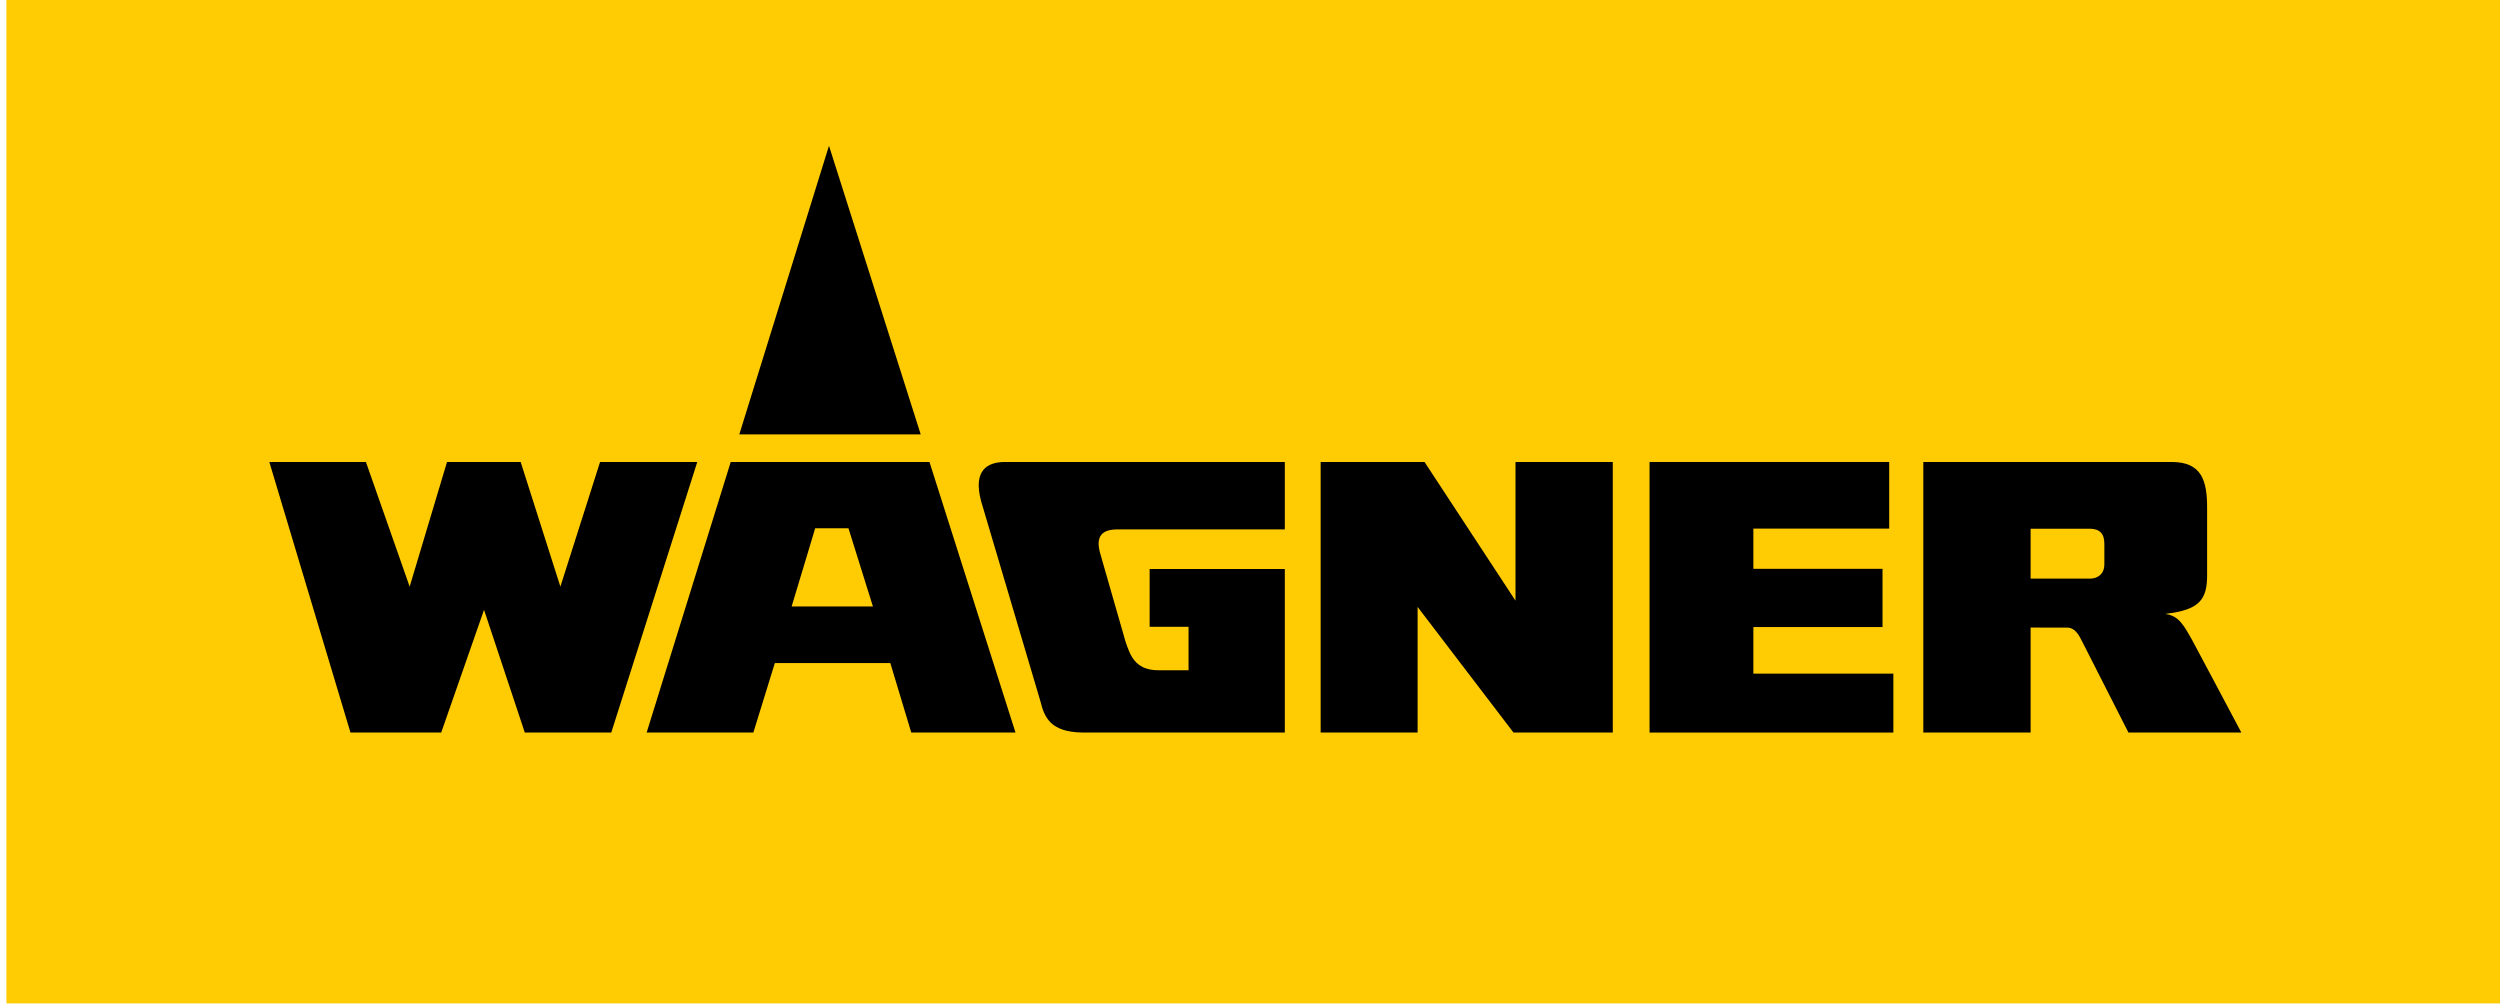 <?xml version="1.0" encoding="iso-8859-1"?>
<!-- Generator: Adobe Illustrator 27.2.0, SVG Export Plug-In . SVG Version: 6.00 Build 0)  -->
<svg version="1.1" id="Layer_1" xmlns="http://www.w3.org/2000/svg" xmlns:xlink="http://www.w3.org/1999/xlink" x="0px" y="0px"
	 viewBox="0 0 300.253 120.862" style="enable-background:new 0 0 300.253 120.862;" xml:space="preserve">
<rect x="0.769" y="-0.312" style="fill:#FFCC04;" width="299.994" height="120.823"/>
<g>
	<polygon points="182.013,55.484 182.013,72.14 171.087,55.484 158.612,55.484 158.612,87.982 170.257,87.982 170.257,72.894 
		181.773,87.982 193.698,87.982 193.698,55.484 	"/>
	<polygon points="198.114,55.484 198.114,87.982 227.395,87.982 227.395,80.904 210.582,80.904 210.582,75.31 226.092,75.31 
		226.092,68.316 210.582,68.316 210.582,63.485 226.895,63.485 226.895,55.484 	"/>
	<g>
		<path d="M252.736,67.763c0,1.202-0.83,1.73-1.713,1.73h-7.144v-5.995h7.053c1.288,0,1.804,0.626,1.804,1.823V67.763z
			 M263.345,76.993c-1.072-1.929-1.675-3.028-3.232-3.246c0,0-0.005-0.022,0-0.026c3.99-0.482,5-1.629,4.964-4.786v-7.972
			c0-3.22-0.648-5.477-4.234-5.477h-29.85v32.491h12.886V75.371c0,0,4.328,0.002,4.357,0.002c1.08-0.012,1.564,1.161,1.835,1.675
			c0.283,0.53,5.556,10.928,5.556,10.928h13.56C269.187,87.976,263.618,77.477,263.345,76.993"/>
		<path d="M134.249,63.582h20.059v-8.097h-33.599c-2.046,0-3.899,0.909-2.872,4.726l7.125,24.037
			c0.465,1.864,1.164,3.673,5.012,3.728h24.334V68.337h-16.235v6.945h4.673v5.216h-3.618c-2.896,0-3.416-1.943-3.937-3.392
			c-0.014-0.053-2.963-10.326-3.004-10.455C131.445,64.244,132.498,63.582,134.249,63.582"/>
	</g>
	<polygon points="72.069,55.484 67.302,70.456 62.533,55.484 53.687,55.484 49.201,70.456 43.947,55.484 32.345,55.484 
		42.09,87.975 52.991,87.975 58.133,73.242 63.027,87.975 73.417,87.975 83.743,55.484 	"/>
	<path d="M97.905,63.448h3.997l2.936,9.388h-9.76L97.905,63.448z M87.76,55.488L77.664,87.974h12.818l2.577-8.339h13.869
		l2.514,8.339h12.518l-10.328-32.486H87.76z"/>
	<polygon points="99.562,17.508 88.792,52.168 110.578,52.168 	"/>
</g>
</svg>
